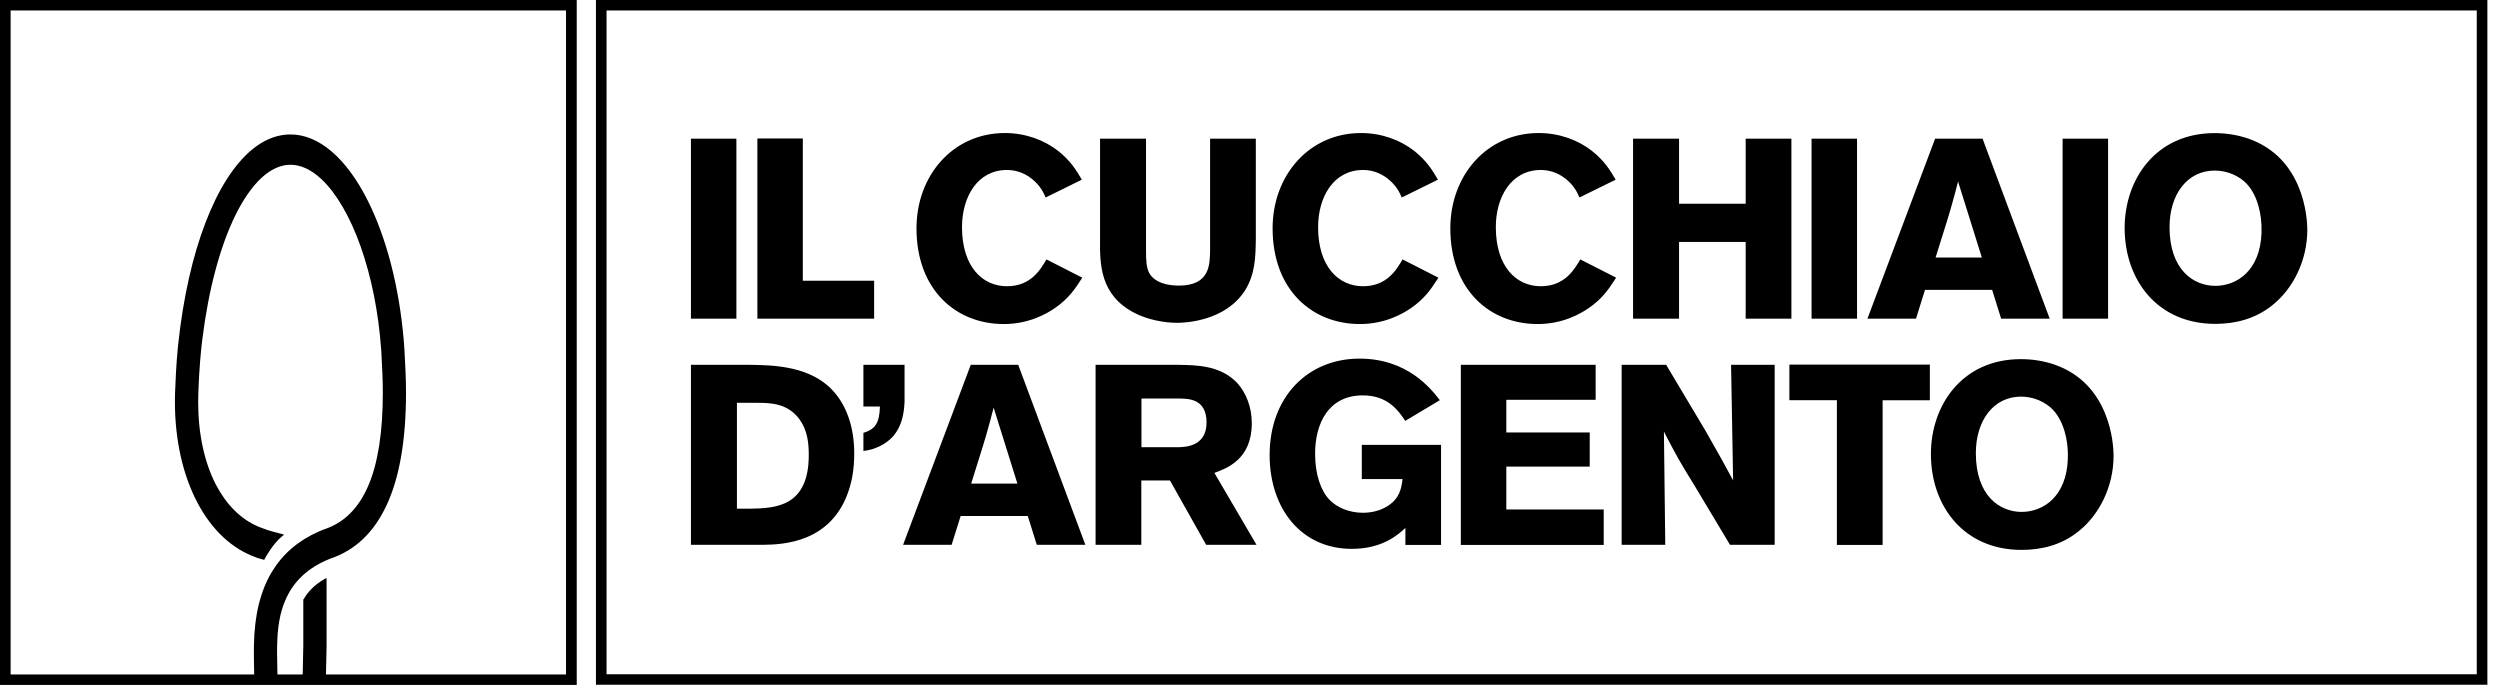 <?xml version="1.0" encoding="UTF-8"?>
<svg width="146px" height="40px" viewBox="0 0 146 40" version="1.1" xmlns="http://www.w3.org/2000/svg" xmlns:xlink="http://www.w3.org/1999/xlink">
    <title>Combined Shape</title>
    <g id="Brand" stroke="none" stroke-width="1" fill="none" fill-rule="evenodd">
        <path d="M33.681,0 L33.681,40 L0,40 L0,0 L33.681,0 Z M145.263,0 L145.263,39.99 L34.803,39.99 L34.803,0 L145.263,0 Z M33.056,0.611 L0.62,0.611 L0.62,39.387 L14.845,39.387 C14.842,39.241 14.838,39.057 14.835,38.868 L14.83,38.584 C14.828,38.398 14.826,38.223 14.826,38.092 C14.826,37.944 14.826,37.801 14.83,37.669 C14.861,35.935 15.203,34.517 15.879,33.395 C16.507,32.353 17.417,31.57 18.615,31.043 L18.896,30.926 L18.927,30.916 C20.074,30.538 20.925,29.707 21.499,28.386 C22.072,27.066 22.357,25.249 22.357,22.924 C22.357,22.18 22.316,21.384 22.269,20.536 L22.265,20.475 C22.11,18.225 21.676,16.129 21.062,14.396 C20.447,12.662 19.647,11.285 18.774,10.463 C18.19,9.918 17.58,9.622 16.966,9.622 C16.381,9.622 15.814,9.888 15.266,10.391 C14.725,10.896 14.207,11.636 13.742,12.58 C12.869,14.363 12.185,16.85 11.82,19.785 L11.759,20.308 C11.65,21.307 11.598,22.501 11.583,22.966 C11.579,23.139 11.573,23.312 11.573,23.481 C11.573,25.358 11.945,27.016 12.606,28.297 C13.209,29.458 14.046,30.309 15.066,30.745 L15.287,30.832 L15.386,30.868 L15.39,30.868 C15.716,31.001 15.985,31.056 16.439,31.179 L16.45,31.179 L16.589,31.23 L16.486,31.312 C15.944,31.741 15.489,32.571 15.458,32.639 L15.433,32.695 L15.371,32.68 C15.21,32.634 15.154,32.624 15.05,32.589 L14.988,32.568 L14.988,32.564 C13.541,32.063 12.353,30.922 11.527,29.35 C10.686,27.753 10.215,25.724 10.215,23.463 L10.218,23.174 L10.218,23.174 L10.226,22.882 C10.245,22.321 10.29,21.284 10.385,20.318 L10.412,20.057 C10.707,17.329 11.259,14.935 11.998,13.008 C12.736,11.08 13.661,9.616 14.709,8.743 C15.348,8.215 16.03,7.91 16.745,7.859 L16.961,7.851 C17.793,7.851 18.609,8.198 19.368,8.847 C20.128,9.495 20.836,10.448 21.455,11.672 C22.558,13.849 23.301,16.709 23.572,19.791 L23.614,20.338 L23.619,20.42 C23.666,21.297 23.711,22.123 23.711,22.93 C23.711,25.649 23.345,27.822 22.605,29.444 C21.865,31.067 20.756,32.138 19.284,32.627 C17.935,33.162 17.171,33.979 16.737,34.886 C16.303,35.793 16.2,36.804 16.185,37.717 C16.185,37.84 16.18,37.967 16.18,38.104 C16.18,38.422 16.194,39.021 16.202,39.388 L17.678,39.387 C17.686,38.937 17.702,38.106 17.713,37.695 L17.713,34.996 L17.734,34.996 C17.982,34.553 18.37,34.149 18.958,33.813 L19.072,33.752 L19.072,37.73 C19.061,38.161 19.045,38.955 19.037,39.388 L33.056,39.387 L33.056,0.611 Z M144.643,0.613 L35.422,0.613 L35.422,39.378 L144.643,39.378 L144.643,0.613 Z M118.014,20.974 C118.65,20.974 119.311,21.065 119.962,21.285 C123.221,22.403 123.433,25.902 123.433,26.616 C123.433,28.431 122.585,30.069 121.413,31.007 C120.369,31.865 119.161,32.114 118.06,32.114 C114.681,32.114 112.765,29.553 112.765,26.514 C112.765,23.668 114.588,20.974 118.014,20.974 Z M79.395,20.943 C82.216,20.943 83.59,22.728 84.086,23.371 L82.066,24.579 C81.689,24.013 81.069,23.09 79.592,23.09 C77.572,23.09 76.802,24.742 76.802,26.502 C76.802,27.696 77.132,28.66 77.643,29.186 C78.052,29.619 78.775,29.946 79.591,29.946 C80.072,29.946 80.618,29.83 81.052,29.543 C81.744,29.095 81.838,28.528 81.91,27.977 L79.529,27.977 L79.529,25.982 L84.157,25.982 L84.157,31.823 L82.075,31.823 L82.075,30.834 C81.636,31.237 80.732,32.053 78.94,32.053 C75.97,32.053 74.146,29.671 74.146,26.574 C74.146,23.193 76.363,20.943 79.395,20.943 Z M93.186,21.306 L93.186,23.347 L87.969,23.347 L87.969,25.255 L92.84,25.255 L92.84,27.249 L87.969,27.249 L87.969,29.753 L93.657,29.753 L93.657,31.824 L85.313,31.824 L85.313,21.306 L93.186,21.306 Z M112.703,21.291 L112.703,23.377 L109.945,23.377 L109.945,31.823 L107.274,31.823 L107.274,23.371 L104.5,23.371 L104.5,21.291 L112.703,21.291 Z M59.464,21.306 L63.385,31.818 L60.549,31.818 L60.022,30.134 L56.102,30.134 L55.575,31.818 L52.74,31.818 L56.692,21.306 L59.464,21.306 Z M103.641,21.304 L103.641,31.817 L101.032,31.817 L99.044,28.497 C98.078,26.931 97.897,26.604 97.173,25.207 L97.251,31.817 L94.704,31.817 L94.704,21.305 L97.304,21.306 L99.613,25.177 C100.454,26.652 100.713,27.125 101.214,28.053 L101.094,21.304 L103.641,21.304 Z M40.351,21.304 L40.356,21.306 L43.75,21.306 C45.047,21.321 47.009,21.352 48.364,22.54 C49.464,23.525 49.887,24.999 49.887,26.472 C49.887,27.381 49.753,28.053 49.613,28.497 C48.631,31.741 45.661,31.802 44.546,31.817 L40.351,31.817 L40.351,21.304 Z M68.782,21.306 C69.897,21.321 71.288,21.336 72.264,22.377 C72.76,22.928 73.105,23.765 73.105,24.714 C73.105,26.831 71.643,27.351 70.92,27.617 L73.379,31.815 L70.439,31.815 L68.327,28.061 L66.653,28.061 L66.653,31.815 L63.982,31.815 L63.982,21.307 L63.988,21.306 L68.782,21.306 Z M118.029,23.163 C116.418,23.163 115.389,24.56 115.389,26.468 C115.389,28.972 116.804,29.895 118.06,29.895 C119.325,29.895 120.683,29.003 120.761,26.8 C120.808,25.698 120.502,24.581 119.898,23.938 L119.9,23.938 C119.446,23.465 118.753,23.163 118.029,23.163 Z M44.257,23.525 L43.037,23.525 L43.037,29.707 L43.853,29.707 C45.268,29.677 47.232,29.606 47.232,26.58 C47.232,25.851 47.155,25.122 46.673,24.463 C45.993,23.566 45.042,23.526 44.257,23.525 Z M58.028,23.805 C57.893,24.34 57.744,24.892 57.589,25.428 C57.362,26.218 56.954,27.453 56.716,28.243 L59.417,28.243 L58.028,23.805 Z M50.423,21.304 L50.429,21.306 L52.826,21.306 L52.826,23.448 C52.796,24.192 52.661,24.862 52.19,25.443 C51.994,25.667 51.437,26.218 50.423,26.335 L50.423,25.279 C51.114,25.069 51.358,24.712 51.388,23.743 L50.423,23.743 L50.423,21.304 Z M68.923,23.275 L66.661,23.275 L66.661,26.115 L68.861,26.115 C69.238,26.1 70.462,26.069 70.462,24.672 C70.462,23.33 69.48,23.284 68.923,23.275 Z M89.86,7.769 C91.085,7.769 92.169,8.188 92.965,8.809 C93.704,9.39 94.05,9.972 94.354,10.493 L92.242,11.533 C92.092,11.191 91.912,10.834 91.442,10.447 C90.93,10.043 90.414,9.927 89.98,9.927 C88.259,9.927 87.356,11.503 87.356,13.263 C87.356,15.573 88.55,16.716 89.98,16.716 C91.369,16.716 91.927,15.763 92.289,15.15 L94.38,16.215 L94.273,16.382 C93.916,16.936 93.534,17.477 92.769,18.001 C92.315,18.312 91.275,18.924 89.798,18.924 C86.978,18.924 84.699,16.9 84.699,13.339 C84.699,10.229 86.843,7.769 89.86,7.769 Z M58.685,7.769 C59.904,7.769 60.994,8.188 61.79,8.809 C62.528,9.39 62.875,9.972 63.179,10.493 L61.067,11.533 C60.917,11.191 60.737,10.834 60.266,10.447 C59.755,10.043 59.239,9.927 58.804,9.927 C57.084,9.927 56.181,11.503 56.181,13.263 C56.181,15.573 57.374,16.716 58.804,16.716 C60.193,16.716 60.752,15.763 61.113,15.15 L63.206,16.217 L63.205,16.215 C62.813,16.828 62.434,17.424 61.593,18.001 C61.139,18.312 60.1,18.924 58.623,18.924 C55.802,18.924 53.523,16.9 53.523,13.339 C53.523,10.229 55.668,7.769 58.685,7.769 Z M79.482,7.769 C80.706,7.769 81.791,8.188 82.587,8.809 C83.325,9.39 83.672,9.972 83.976,10.493 L81.863,11.533 C81.714,11.191 81.533,10.834 81.063,10.447 C80.551,10.043 80.035,9.927 79.601,9.927 C77.881,9.927 76.977,11.503 76.977,13.263 C76.977,15.573 78.171,16.716 79.601,16.716 C80.99,16.716 81.549,15.763 81.91,15.15 L84.001,16.215 L83.895,16.382 C83.537,16.936 83.155,17.477 82.39,18.001 C81.936,18.312 80.896,18.924 79.42,18.924 C76.599,18.924 74.32,16.9 74.32,13.339 C74.32,10.229 76.464,7.769 79.482,7.769 Z M129.328,7.774 C129.964,7.774 130.625,7.865 131.276,8.085 C134.535,9.202 134.747,12.701 134.747,13.416 C134.747,15.231 133.899,16.868 132.727,17.807 C131.683,18.658 130.475,18.914 129.373,18.914 C125.995,18.914 124.079,16.353 124.079,13.314 C124.079,10.468 125.902,7.774 129.328,7.774 Z M73.34,8.098 L73.34,13.965 C73.325,14.98 73.309,15.99 72.719,16.945 C71.572,18.76 69.207,18.853 68.752,18.853 C67.951,18.853 67.001,18.658 66.278,18.286 C64.228,17.246 64.228,15.4 64.243,13.965 L64.243,8.1 L66.928,8.1 L66.928,14.654 C66.928,15.189 66.944,15.639 67.125,15.964 C67.455,16.516 68.178,16.679 68.846,16.679 C70.654,16.679 70.654,15.459 70.669,14.638 L70.669,8.098 L73.34,8.098 Z M115.782,8.1 L119.703,18.612 L116.867,18.612 L116.341,16.928 L112.42,16.928 L111.893,18.612 L109.058,18.612 L113.01,8.1 L115.782,8.1 Z M108.451,8.1 L108.451,18.612 L105.795,18.612 L105.795,8.1 L108.451,8.1 Z M98.057,8.1 L98.057,11.899 L101.948,11.899 L101.948,8.1 L104.618,8.1 L104.618,18.612 L101.948,18.612 L101.948,14.128 L98.057,14.128 L98.057,18.612 L95.371,18.612 L95.371,8.1 L98.057,8.1 Z M46.885,8.085 L46.885,16.393 L51.049,16.393 L51.049,18.612 L44.231,18.612 L44.231,8.085 L46.885,8.085 Z M43.005,8.1 L43.005,18.612 L40.35,18.612 L40.35,8.1 L43.005,8.1 Z M123.112,8.1 L123.112,18.612 L120.456,18.612 L120.456,8.1 L123.112,8.1 Z M129.342,9.961 C127.73,9.961 126.701,11.358 126.701,13.266 C126.701,15.77 128.116,16.694 129.372,16.694 C130.637,16.694 131.996,15.802 132.073,13.598 C132.114,12.491 131.814,11.375 131.21,10.737 L131.212,10.737 C130.758,10.261 130.065,9.961 129.342,9.961 Z M114.351,10.601 C114.216,11.134 114.066,11.685 113.912,12.222 C113.685,13.012 113.277,14.246 113.039,15.038 L115.74,15.038 L114.351,10.601 Z" id="Combined-Shape" fill="#000000" fill-rule="nonzero"></path>
    </g>
</svg>